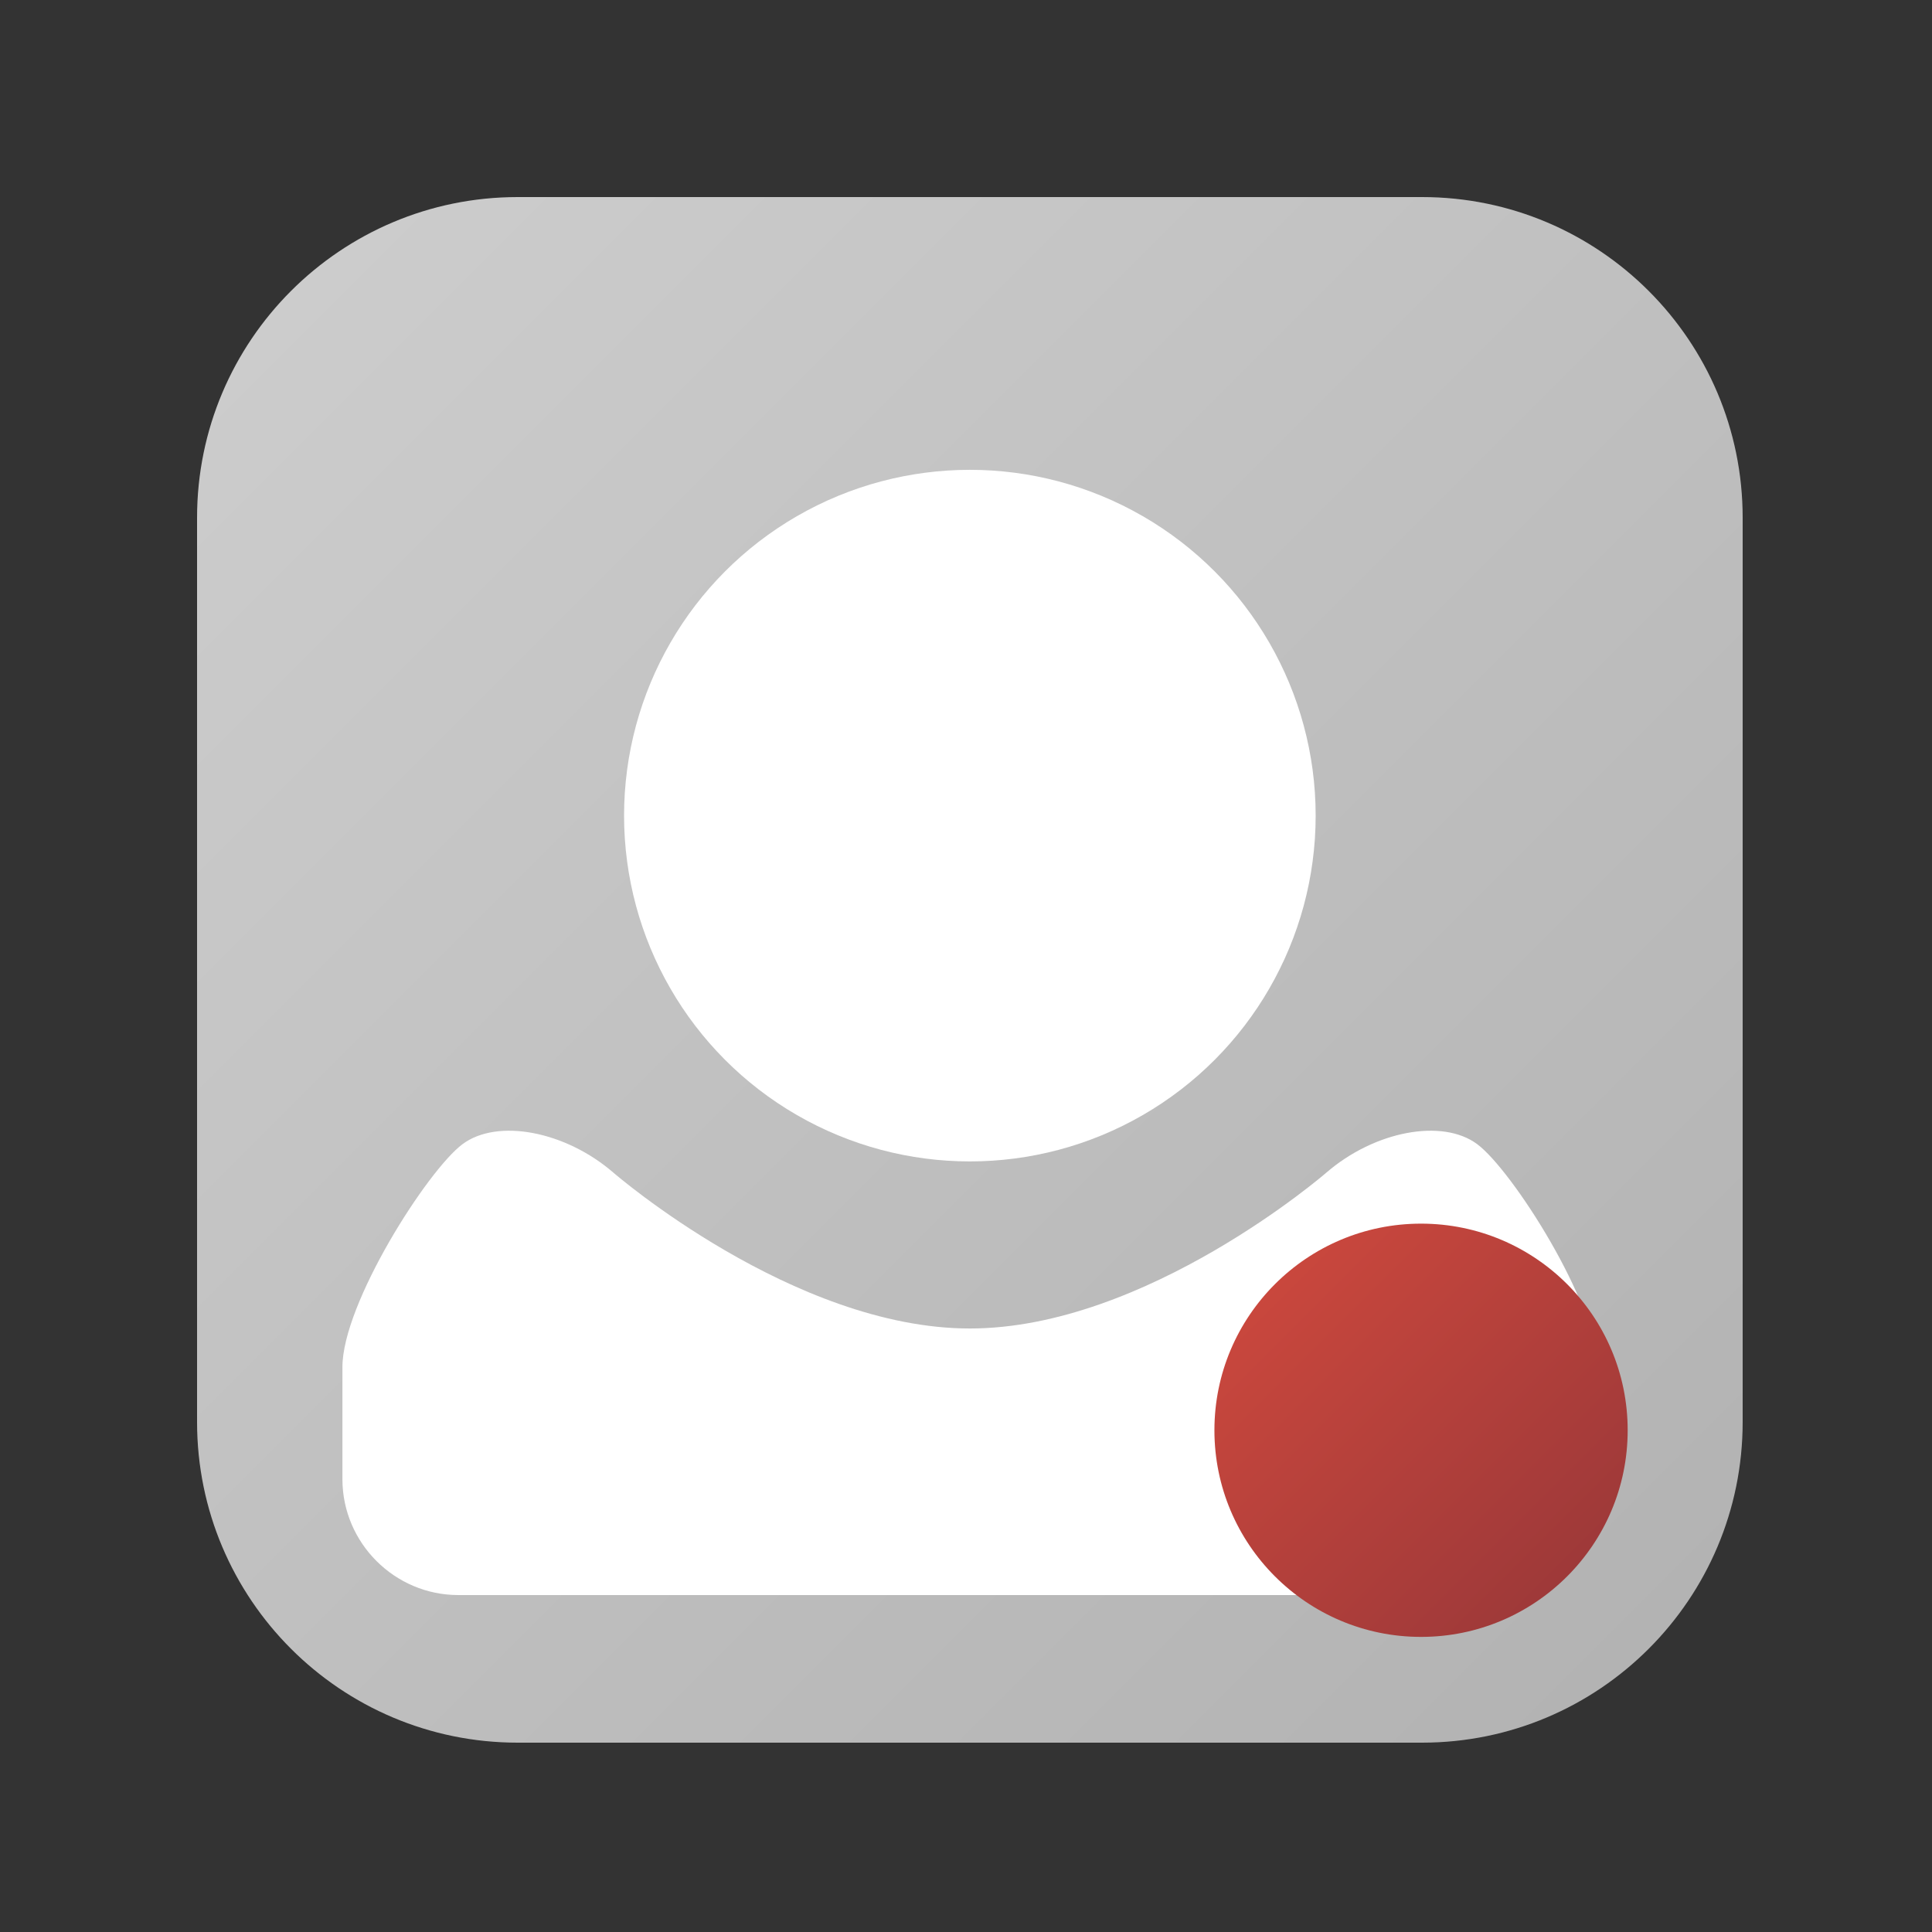 <svg xmlns="http://www.w3.org/2000/svg" width="16" height="16" viewBox="0 0 500 500"><rect x="0" y="0" width="500" height="500" fill="#333333" stroke="none"/><linearGradient id="a" gradientUnits="userSpaceOnUse" x1="75.307" y1="75.307" x2="426.694" y2="426.694"><stop offset="0" stop-color="#CCC"/><stop offset="1" stop-color="#b3b3b3"/></linearGradient><path fill="url(#a)" d="M451 368.013C451 413.845 413.845 451 368.013 451H133.988C88.154 451 51 413.845 51 368.013V133.988C51 88.154 88.154 51 133.988 51h234.025C413.845 51 451 88.154 451 133.988v234.025z"/><circle fill="#FFF" cx="251" cy="211.083" r="89.492"/><path fill="#FFF" d="M382.3 296.107c-9.035-6.73-26.628-3.392-39.096 7.416 0 0-46.482 40.29-92.204 40.29-45.72 0-92.204-40.29-92.204-40.29-12.468-10.808-30.06-14.145-39.096-7.416-9.035 6.73-31.082 41.207-31.082 57.707V382.8c0 16.5 13.5 30 30 30H383.38c16.5 0 30-13.5 30-30v-28.986c0-16.5-22.045-50.977-31.08-57.707z"/><linearGradient id="b" gradientUnits="userSpaceOnUse" x1="329.954" y1="332.341" x2="405.579" y2="407.966"><stop offset="0" stop-color="#c9473d"/><stop offset="1" stop-color="#9e3939"/></linearGradient><circle fill="url(#b)" cx="367.766" cy="370.152" r="53.475"/></svg>